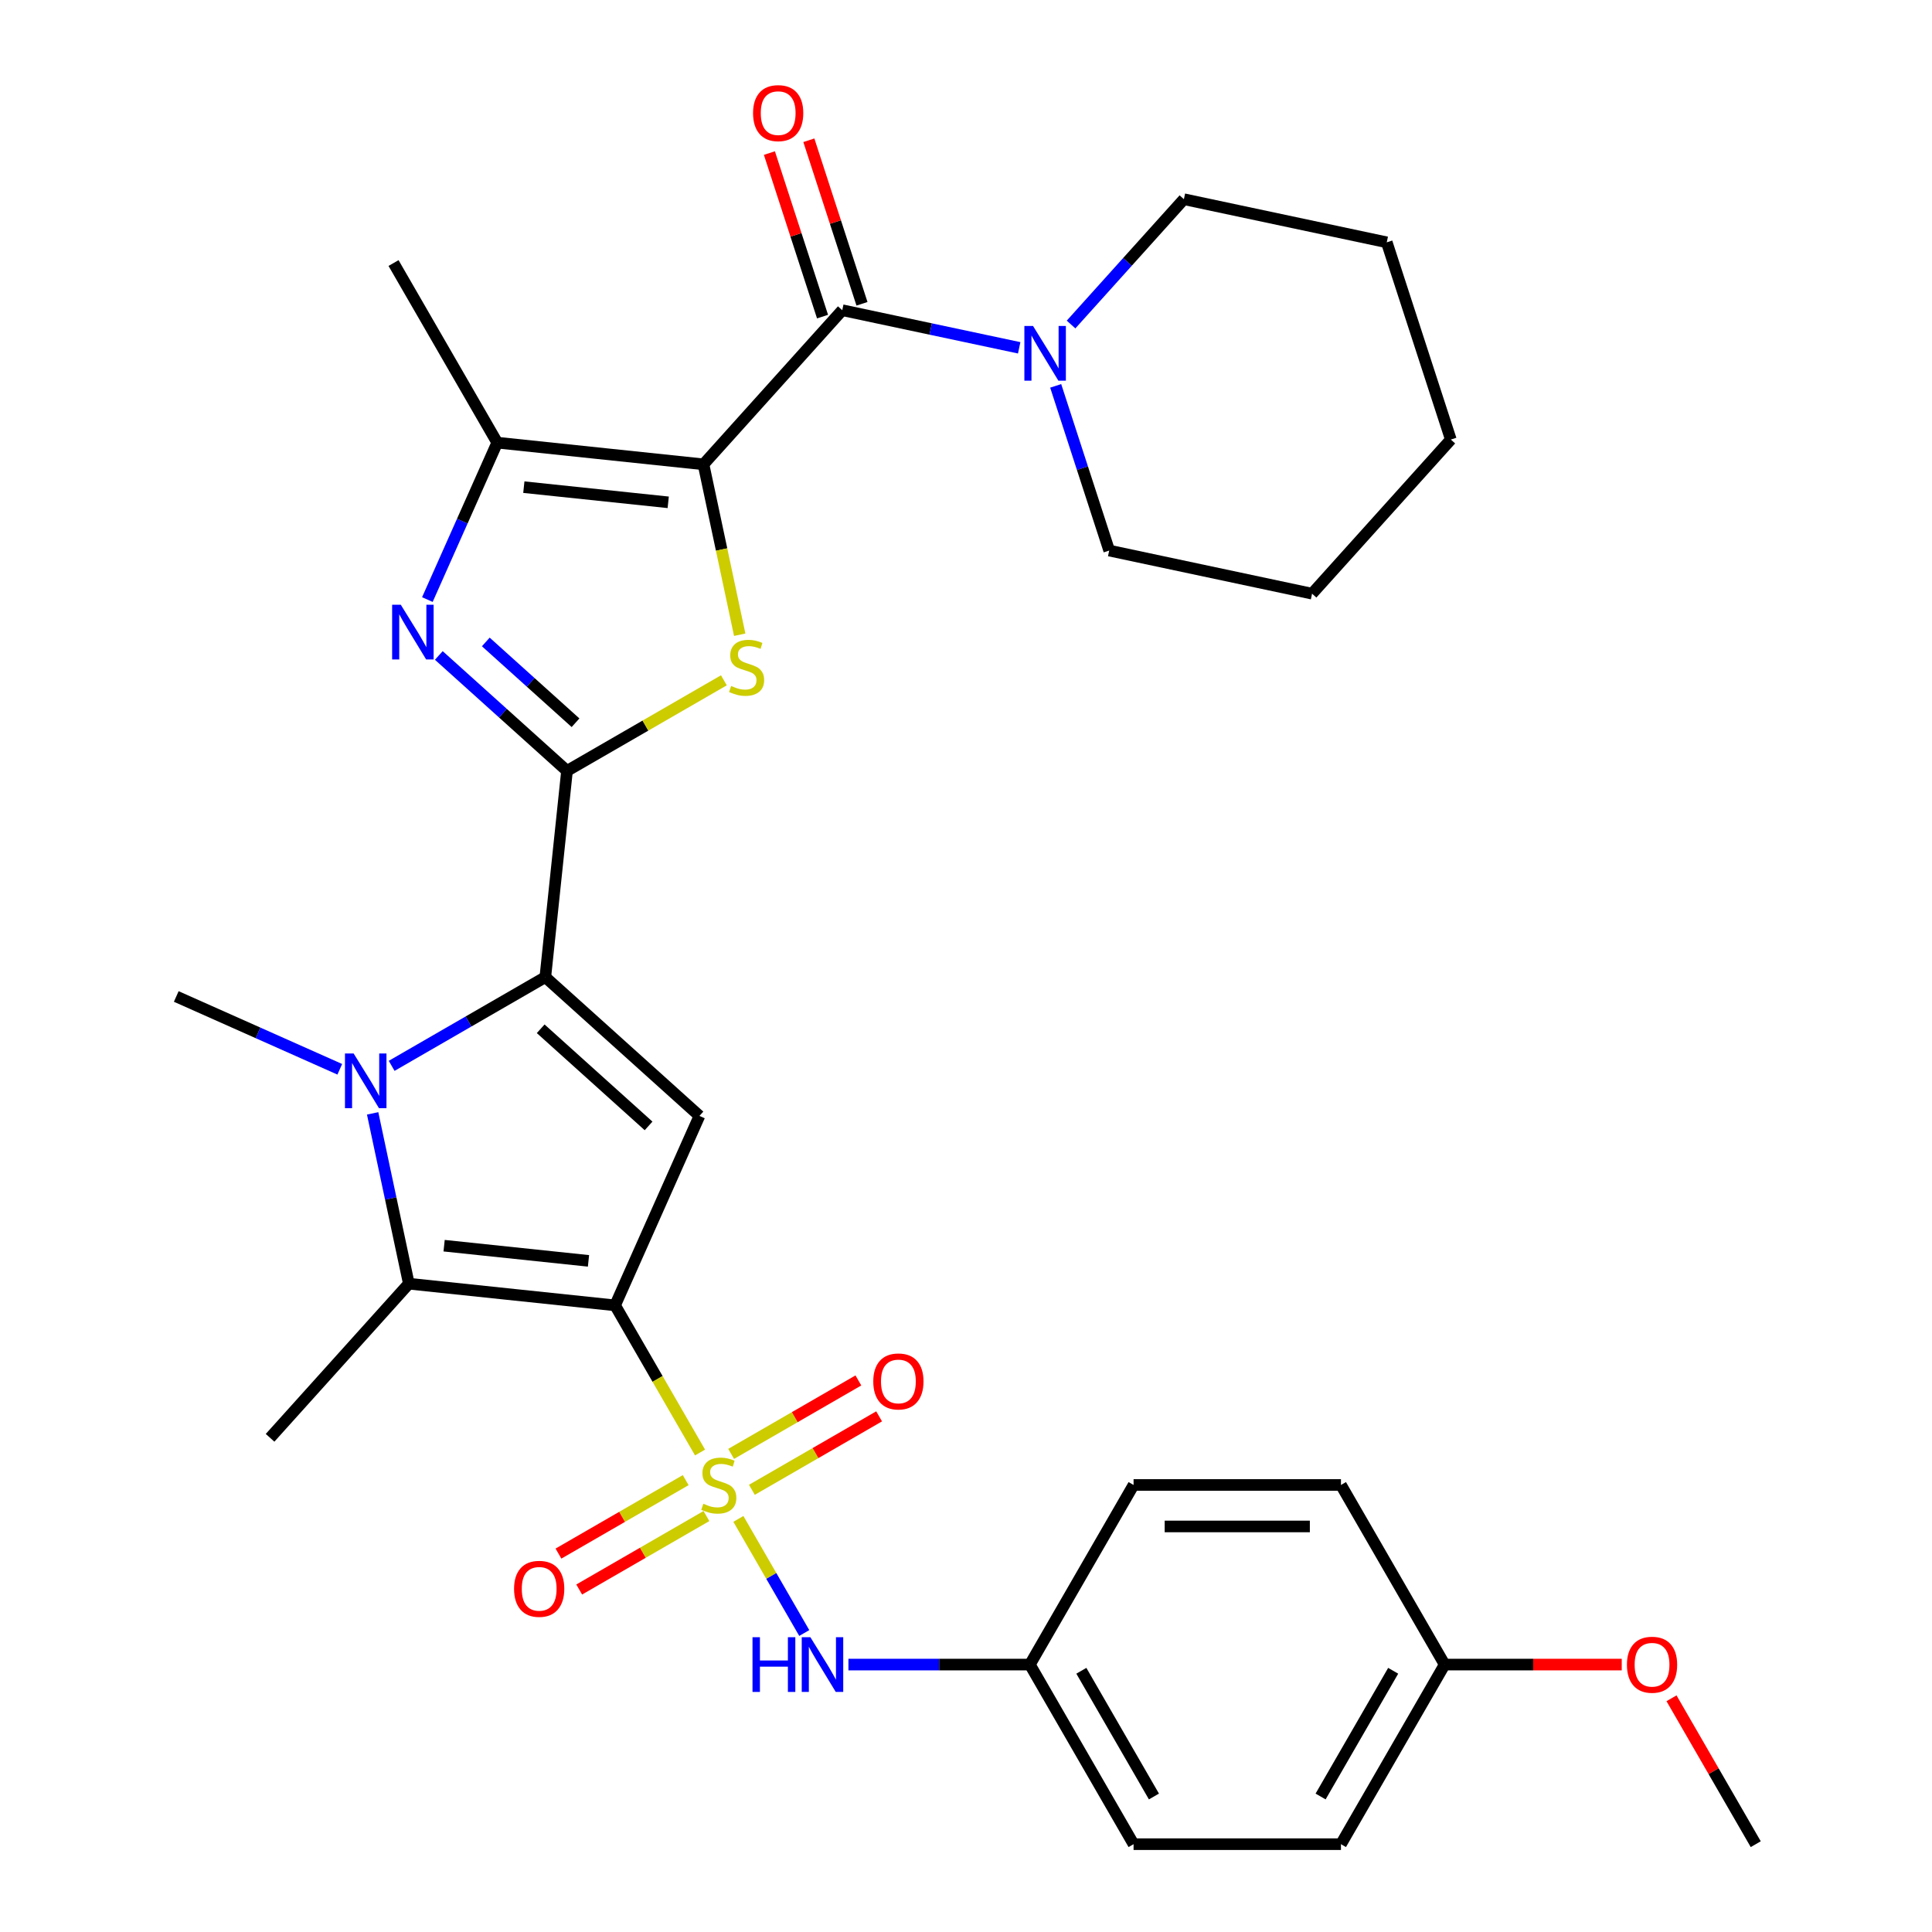 <?xml version='1.0' encoding='iso-8859-1'?>
<svg version='1.1' baseProfile='full'
              xmlns='http://www.w3.org/2000/svg'
                      xmlns:rdkit='http://www.rdkit.org/xml'
                      xmlns:xlink='http://www.w3.org/1999/xlink'
                  xml:space='preserve'
width='1000px' height='1000px' viewBox='0 0 1000 1000'>
<!-- END OF HEADER -->
<rect style='opacity:1.0;fill:#FFFFFF;stroke:none' width='1000' height='1000' x='0' y='0'> </rect>
<path class='bond-0' d='M 318.371,675.655 L 340.357,713.735' style='fill:none;fill-rule:evenodd;stroke:#000000;stroke-width:6px;stroke-linecap:butt;stroke-linejoin:miter;stroke-opacity:1' />
<path class='bond-0' d='M 340.357,713.735 L 362.342,751.815' style='fill:none;fill-rule:evenodd;stroke:#CCCC00;stroke-width:6px;stroke-linecap:butt;stroke-linejoin:miter;stroke-opacity:1' />
<path class='bond-6' d='M 318.371,675.655 L 362.032,577.591' style='fill:none;fill-rule:evenodd;stroke:#000000;stroke-width:6px;stroke-linecap:butt;stroke-linejoin:miter;stroke-opacity:1' />
<path class='bond-7' d='M 318.371,675.655 L 211.614,664.434' style='fill:none;fill-rule:evenodd;stroke:#000000;stroke-width:6px;stroke-linecap:butt;stroke-linejoin:miter;stroke-opacity:1' />
<path class='bond-7' d='M 304.602,652.621 L 229.872,644.766' style='fill:none;fill-rule:evenodd;stroke:#000000;stroke-width:6px;stroke-linecap:butt;stroke-linejoin:miter;stroke-opacity:1' />
<path class='bond-11' d='M 382.184,786.182 L 399.234,815.714' style='fill:none;fill-rule:evenodd;stroke:#CCCC00;stroke-width:6px;stroke-linecap:butt;stroke-linejoin:miter;stroke-opacity:1' />
<path class='bond-11' d='M 399.234,815.714 L 416.284,845.245' style='fill:none;fill-rule:evenodd;stroke:#0000FF;stroke-width:6px;stroke-linecap:butt;stroke-linejoin:miter;stroke-opacity:1' />
<path class='bond-13' d='M 389.175,771.123 L 422.102,752.112' style='fill:none;fill-rule:evenodd;stroke:#CCCC00;stroke-width:6px;stroke-linecap:butt;stroke-linejoin:miter;stroke-opacity:1' />
<path class='bond-13' d='M 422.102,752.112 L 455.03,733.101' style='fill:none;fill-rule:evenodd;stroke:#FF0000;stroke-width:6px;stroke-linecap:butt;stroke-linejoin:miter;stroke-opacity:1' />
<path class='bond-13' d='M 378.44,752.53 L 411.368,733.519' style='fill:none;fill-rule:evenodd;stroke:#CCCC00;stroke-width:6px;stroke-linecap:butt;stroke-linejoin:miter;stroke-opacity:1' />
<path class='bond-13' d='M 411.368,733.519 L 444.296,714.509' style='fill:none;fill-rule:evenodd;stroke:#FF0000;stroke-width:6px;stroke-linecap:butt;stroke-linejoin:miter;stroke-opacity:1' />
<path class='bond-14' d='M 354.913,766.114 L 321.985,785.125' style='fill:none;fill-rule:evenodd;stroke:#CCCC00;stroke-width:6px;stroke-linecap:butt;stroke-linejoin:miter;stroke-opacity:1' />
<path class='bond-14' d='M 321.985,785.125 L 289.057,804.136' style='fill:none;fill-rule:evenodd;stroke:#FF0000;stroke-width:6px;stroke-linecap:butt;stroke-linejoin:miter;stroke-opacity:1' />
<path class='bond-14' d='M 365.647,784.707 L 332.719,803.718' style='fill:none;fill-rule:evenodd;stroke:#CCCC00;stroke-width:6px;stroke-linecap:butt;stroke-linejoin:miter;stroke-opacity:1' />
<path class='bond-14' d='M 332.719,803.718 L 299.791,822.728' style='fill:none;fill-rule:evenodd;stroke:#FF0000;stroke-width:6px;stroke-linecap:butt;stroke-linejoin:miter;stroke-opacity:1' />
<path class='bond-1' d='M 364.125,240.334 L 373.499,284.432' style='fill:none;fill-rule:evenodd;stroke:#000000;stroke-width:6px;stroke-linecap:butt;stroke-linejoin:miter;stroke-opacity:1' />
<path class='bond-1' d='M 373.499,284.432 L 382.872,328.53' style='fill:none;fill-rule:evenodd;stroke:#CCCC00;stroke-width:6px;stroke-linecap:butt;stroke-linejoin:miter;stroke-opacity:1' />
<path class='bond-9' d='M 364.125,240.334 L 435.953,160.561' style='fill:none;fill-rule:evenodd;stroke:#000000;stroke-width:6px;stroke-linecap:butt;stroke-linejoin:miter;stroke-opacity:1' />
<path class='bond-33' d='M 364.125,240.334 L 257.368,229.113' style='fill:none;fill-rule:evenodd;stroke:#000000;stroke-width:6px;stroke-linecap:butt;stroke-linejoin:miter;stroke-opacity:1' />
<path class='bond-33' d='M 345.868,260.002 L 271.138,252.148' style='fill:none;fill-rule:evenodd;stroke:#000000;stroke-width:6px;stroke-linecap:butt;stroke-linejoin:miter;stroke-opacity:1' />
<path class='bond-2' d='M 293.48,399.006 L 282.259,505.763' style='fill:none;fill-rule:evenodd;stroke:#000000;stroke-width:6px;stroke-linecap:butt;stroke-linejoin:miter;stroke-opacity:1' />
<path class='bond-4' d='M 293.48,399.006 L 334.08,375.565' style='fill:none;fill-rule:evenodd;stroke:#000000;stroke-width:6px;stroke-linecap:butt;stroke-linejoin:miter;stroke-opacity:1' />
<path class='bond-4' d='M 334.08,375.565 L 374.68,352.125' style='fill:none;fill-rule:evenodd;stroke:#CCCC00;stroke-width:6px;stroke-linecap:butt;stroke-linejoin:miter;stroke-opacity:1' />
<path class='bond-8' d='M 293.48,399.006 L 260.305,369.135' style='fill:none;fill-rule:evenodd;stroke:#000000;stroke-width:6px;stroke-linecap:butt;stroke-linejoin:miter;stroke-opacity:1' />
<path class='bond-8' d='M 260.305,369.135 L 227.131,339.265' style='fill:none;fill-rule:evenodd;stroke:#0000FF;stroke-width:6px;stroke-linecap:butt;stroke-linejoin:miter;stroke-opacity:1' />
<path class='bond-8' d='M 297.893,374.09 L 274.671,353.181' style='fill:none;fill-rule:evenodd;stroke:#000000;stroke-width:6px;stroke-linecap:butt;stroke-linejoin:miter;stroke-opacity:1' />
<path class='bond-8' d='M 274.671,353.181 L 251.449,332.271' style='fill:none;fill-rule:evenodd;stroke:#0000FF;stroke-width:6px;stroke-linecap:butt;stroke-linejoin:miter;stroke-opacity:1' />
<path class='bond-3' d='M 282.259,505.763 L 362.032,577.591' style='fill:none;fill-rule:evenodd;stroke:#000000;stroke-width:6px;stroke-linecap:butt;stroke-linejoin:miter;stroke-opacity:1' />
<path class='bond-3' d='M 279.86,532.491 L 335.701,582.771' style='fill:none;fill-rule:evenodd;stroke:#000000;stroke-width:6px;stroke-linecap:butt;stroke-linejoin:miter;stroke-opacity:1' />
<path class='bond-32' d='M 282.259,505.763 L 242.49,528.724' style='fill:none;fill-rule:evenodd;stroke:#000000;stroke-width:6px;stroke-linecap:butt;stroke-linejoin:miter;stroke-opacity:1' />
<path class='bond-32' d='M 242.49,528.724 L 202.72,551.685' style='fill:none;fill-rule:evenodd;stroke:#0000FF;stroke-width:6px;stroke-linecap:butt;stroke-linejoin:miter;stroke-opacity:1' />
<path class='bond-5' d='M 192.876,576.279 L 202.245,620.357' style='fill:none;fill-rule:evenodd;stroke:#0000FF;stroke-width:6px;stroke-linecap:butt;stroke-linejoin:miter;stroke-opacity:1' />
<path class='bond-5' d='M 202.245,620.357 L 211.614,664.434' style='fill:none;fill-rule:evenodd;stroke:#000000;stroke-width:6px;stroke-linecap:butt;stroke-linejoin:miter;stroke-opacity:1' />
<path class='bond-17' d='M 175.872,553.459 L 133.552,534.616' style='fill:none;fill-rule:evenodd;stroke:#0000FF;stroke-width:6px;stroke-linecap:butt;stroke-linejoin:miter;stroke-opacity:1' />
<path class='bond-17' d='M 133.552,534.616 L 91.231,515.774' style='fill:none;fill-rule:evenodd;stroke:#000000;stroke-width:6px;stroke-linecap:butt;stroke-linejoin:miter;stroke-opacity:1' />
<path class='bond-18' d='M 211.614,664.434 L 139.786,744.207' style='fill:none;fill-rule:evenodd;stroke:#000000;stroke-width:6px;stroke-linecap:butt;stroke-linejoin:miter;stroke-opacity:1' />
<path class='bond-10' d='M 221.206,310.334 L 239.287,269.724' style='fill:none;fill-rule:evenodd;stroke:#0000FF;stroke-width:6px;stroke-linecap:butt;stroke-linejoin:miter;stroke-opacity:1' />
<path class='bond-10' d='M 239.287,269.724 L 257.368,229.113' style='fill:none;fill-rule:evenodd;stroke:#000000;stroke-width:6px;stroke-linecap:butt;stroke-linejoin:miter;stroke-opacity:1' />
<path class='bond-12' d='M 435.953,160.561 L 481.741,170.294' style='fill:none;fill-rule:evenodd;stroke:#000000;stroke-width:6px;stroke-linecap:butt;stroke-linejoin:miter;stroke-opacity:1' />
<path class='bond-12' d='M 481.741,170.294 L 527.529,180.026' style='fill:none;fill-rule:evenodd;stroke:#0000FF;stroke-width:6px;stroke-linecap:butt;stroke-linejoin:miter;stroke-opacity:1' />
<path class='bond-15' d='M 446.162,157.244 L 432.41,114.92' style='fill:none;fill-rule:evenodd;stroke:#000000;stroke-width:6px;stroke-linecap:butt;stroke-linejoin:miter;stroke-opacity:1' />
<path class='bond-15' d='M 432.41,114.92 L 418.659,72.597' style='fill:none;fill-rule:evenodd;stroke:#FF0000;stroke-width:6px;stroke-linecap:butt;stroke-linejoin:miter;stroke-opacity:1' />
<path class='bond-15' d='M 425.744,163.878 L 411.992,121.555' style='fill:none;fill-rule:evenodd;stroke:#000000;stroke-width:6px;stroke-linecap:butt;stroke-linejoin:miter;stroke-opacity:1' />
<path class='bond-15' d='M 411.992,121.555 L 398.24,79.231' style='fill:none;fill-rule:evenodd;stroke:#FF0000;stroke-width:6px;stroke-linecap:butt;stroke-linejoin:miter;stroke-opacity:1' />
<path class='bond-20' d='M 257.368,229.113 L 203.696,136.15' style='fill:none;fill-rule:evenodd;stroke:#000000;stroke-width:6px;stroke-linecap:butt;stroke-linejoin:miter;stroke-opacity:1' />
<path class='bond-16' d='M 439.14,861.582 L 486.1,861.582' style='fill:none;fill-rule:evenodd;stroke:#0000FF;stroke-width:6px;stroke-linecap:butt;stroke-linejoin:miter;stroke-opacity:1' />
<path class='bond-16' d='M 486.1,861.582 L 533.061,861.582' style='fill:none;fill-rule:evenodd;stroke:#000000;stroke-width:6px;stroke-linecap:butt;stroke-linejoin:miter;stroke-opacity:1' />
<path class='bond-25' d='M 546.425,199.723 L 560.274,242.347' style='fill:none;fill-rule:evenodd;stroke:#0000FF;stroke-width:6px;stroke-linecap:butt;stroke-linejoin:miter;stroke-opacity:1' />
<path class='bond-25' d='M 560.274,242.347 L 574.124,284.971' style='fill:none;fill-rule:evenodd;stroke:#000000;stroke-width:6px;stroke-linecap:butt;stroke-linejoin:miter;stroke-opacity:1' />
<path class='bond-26' d='M 554.376,167.971 L 583.578,135.539' style='fill:none;fill-rule:evenodd;stroke:#0000FF;stroke-width:6px;stroke-linecap:butt;stroke-linejoin:miter;stroke-opacity:1' />
<path class='bond-26' d='M 583.578,135.539 L 612.78,103.107' style='fill:none;fill-rule:evenodd;stroke:#000000;stroke-width:6px;stroke-linecap:butt;stroke-linejoin:miter;stroke-opacity:1' />
<path class='bond-21' d='M 533.061,861.582 L 586.734,768.619' style='fill:none;fill-rule:evenodd;stroke:#000000;stroke-width:6px;stroke-linecap:butt;stroke-linejoin:miter;stroke-opacity:1' />
<path class='bond-22' d='M 533.061,861.582 L 586.734,954.545' style='fill:none;fill-rule:evenodd;stroke:#000000;stroke-width:6px;stroke-linecap:butt;stroke-linejoin:miter;stroke-opacity:1' />
<path class='bond-22' d='M 559.705,864.792 L 597.275,929.866' style='fill:none;fill-rule:evenodd;stroke:#000000;stroke-width:6px;stroke-linecap:butt;stroke-linejoin:miter;stroke-opacity:1' />
<path class='bond-19' d='M 747.751,861.582 L 694.079,954.545' style='fill:none;fill-rule:evenodd;stroke:#000000;stroke-width:6px;stroke-linecap:butt;stroke-linejoin:miter;stroke-opacity:1' />
<path class='bond-19' d='M 721.108,864.792 L 683.537,929.866' style='fill:none;fill-rule:evenodd;stroke:#000000;stroke-width:6px;stroke-linecap:butt;stroke-linejoin:miter;stroke-opacity:1' />
<path class='bond-27' d='M 747.751,861.582 L 793.582,861.582' style='fill:none;fill-rule:evenodd;stroke:#000000;stroke-width:6px;stroke-linecap:butt;stroke-linejoin:miter;stroke-opacity:1' />
<path class='bond-27' d='M 793.582,861.582 L 839.412,861.582' style='fill:none;fill-rule:evenodd;stroke:#FF0000;stroke-width:6px;stroke-linecap:butt;stroke-linejoin:miter;stroke-opacity:1' />
<path class='bond-34' d='M 747.751,861.582 L 694.079,768.619' style='fill:none;fill-rule:evenodd;stroke:#000000;stroke-width:6px;stroke-linecap:butt;stroke-linejoin:miter;stroke-opacity:1' />
<path class='bond-24' d='M 586.734,768.619 L 694.079,768.619' style='fill:none;fill-rule:evenodd;stroke:#000000;stroke-width:6px;stroke-linecap:butt;stroke-linejoin:miter;stroke-opacity:1' />
<path class='bond-24' d='M 602.835,790.088 L 677.977,790.088' style='fill:none;fill-rule:evenodd;stroke:#000000;stroke-width:6px;stroke-linecap:butt;stroke-linejoin:miter;stroke-opacity:1' />
<path class='bond-23' d='M 586.734,954.545 L 694.079,954.545' style='fill:none;fill-rule:evenodd;stroke:#000000;stroke-width:6px;stroke-linecap:butt;stroke-linejoin:miter;stroke-opacity:1' />
<path class='bond-29' d='M 574.124,284.971 L 679.123,307.289' style='fill:none;fill-rule:evenodd;stroke:#000000;stroke-width:6px;stroke-linecap:butt;stroke-linejoin:miter;stroke-opacity:1' />
<path class='bond-30' d='M 612.78,103.107 L 717.779,125.425' style='fill:none;fill-rule:evenodd;stroke:#000000;stroke-width:6px;stroke-linecap:butt;stroke-linejoin:miter;stroke-opacity:1' />
<path class='bond-28' d='M 865.167,879.026 L 886.968,916.786' style='fill:none;fill-rule:evenodd;stroke:#FF0000;stroke-width:6px;stroke-linecap:butt;stroke-linejoin:miter;stroke-opacity:1' />
<path class='bond-28' d='M 886.968,916.786 L 908.769,954.545' style='fill:none;fill-rule:evenodd;stroke:#000000;stroke-width:6px;stroke-linecap:butt;stroke-linejoin:miter;stroke-opacity:1' />
<path class='bond-35' d='M 679.123,307.289 L 750.951,227.516' style='fill:none;fill-rule:evenodd;stroke:#000000;stroke-width:6px;stroke-linecap:butt;stroke-linejoin:miter;stroke-opacity:1' />
<path class='bond-31' d='M 717.779,125.425 L 750.951,227.516' style='fill:none;fill-rule:evenodd;stroke:#000000;stroke-width:6px;stroke-linecap:butt;stroke-linejoin:miter;stroke-opacity:1' />
<path  class='atom-1' d='M 364.044 778.339
Q 364.364 778.459, 365.684 779.019
Q 367.004 779.579, 368.444 779.939
Q 369.924 780.259, 371.364 780.259
Q 374.044 780.259, 375.604 778.979
Q 377.164 777.659, 377.164 775.379
Q 377.164 773.819, 376.364 772.859
Q 375.604 771.899, 374.404 771.379
Q 373.204 770.859, 371.204 770.259
Q 368.684 769.499, 367.164 768.779
Q 365.684 768.059, 364.604 766.539
Q 363.564 765.019, 363.564 762.459
Q 363.564 758.899, 365.964 756.699
Q 368.404 754.499, 373.204 754.499
Q 376.484 754.499, 380.204 756.059
L 379.284 759.139
Q 375.884 757.739, 373.324 757.739
Q 370.564 757.739, 369.044 758.899
Q 367.524 760.019, 367.564 761.979
Q 367.564 763.499, 368.324 764.419
Q 369.124 765.339, 370.244 765.859
Q 371.404 766.379, 373.324 766.979
Q 375.884 767.779, 377.404 768.579
Q 378.924 769.379, 380.004 771.019
Q 381.124 772.619, 381.124 775.379
Q 381.124 779.299, 378.484 781.419
Q 375.884 783.499, 371.524 783.499
Q 369.004 783.499, 367.084 782.939
Q 365.204 782.419, 362.964 781.499
L 364.044 778.339
' fill='#CCCC00'/>
<path  class='atom-5' d='M 378.444 355.053
Q 378.764 355.173, 380.084 355.733
Q 381.404 356.293, 382.844 356.653
Q 384.324 356.973, 385.764 356.973
Q 388.444 356.973, 390.004 355.693
Q 391.564 354.373, 391.564 352.093
Q 391.564 350.533, 390.764 349.573
Q 390.004 348.613, 388.804 348.093
Q 387.604 347.573, 385.604 346.973
Q 383.084 346.213, 381.564 345.493
Q 380.084 344.773, 379.004 343.253
Q 377.964 341.733, 377.964 339.173
Q 377.964 335.613, 380.364 333.413
Q 382.804 331.213, 387.604 331.213
Q 390.884 331.213, 394.604 332.773
L 393.684 335.853
Q 390.284 334.453, 387.724 334.453
Q 384.964 334.453, 383.444 335.613
Q 381.924 336.733, 381.964 338.693
Q 381.964 340.213, 382.724 341.133
Q 383.524 342.053, 384.644 342.573
Q 385.804 343.093, 387.724 343.693
Q 390.284 344.493, 391.804 345.293
Q 393.324 346.093, 394.404 347.733
Q 395.524 349.333, 395.524 352.093
Q 395.524 356.013, 392.884 358.133
Q 390.284 360.213, 385.924 360.213
Q 383.404 360.213, 381.484 359.653
Q 379.604 359.133, 377.364 358.213
L 378.444 355.053
' fill='#CCCC00'/>
<path  class='atom-6' d='M 183.036 545.275
L 192.316 560.275
Q 193.236 561.755, 194.716 564.435
Q 196.196 567.115, 196.276 567.275
L 196.276 545.275
L 200.036 545.275
L 200.036 573.595
L 196.156 573.595
L 186.196 557.195
Q 185.036 555.275, 183.796 553.075
Q 182.596 550.875, 182.236 550.195
L 182.236 573.595
L 178.556 573.595
L 178.556 545.275
L 183.036 545.275
' fill='#0000FF'/>
<path  class='atom-9' d='M 207.447 313.018
L 216.727 328.018
Q 217.647 329.498, 219.127 332.178
Q 220.607 334.858, 220.687 335.018
L 220.687 313.018
L 224.447 313.018
L 224.447 341.338
L 220.567 341.338
L 210.607 324.938
Q 209.447 323.018, 208.207 320.818
Q 207.007 318.618, 206.647 317.938
L 206.647 341.338
L 202.967 341.338
L 202.967 313.018
L 207.447 313.018
' fill='#0000FF'/>
<path  class='atom-12' d='M 389.496 847.422
L 393.336 847.422
L 393.336 859.462
L 407.816 859.462
L 407.816 847.422
L 411.656 847.422
L 411.656 875.742
L 407.816 875.742
L 407.816 862.662
L 393.336 862.662
L 393.336 875.742
L 389.496 875.742
L 389.496 847.422
' fill='#0000FF'/>
<path  class='atom-12' d='M 419.456 847.422
L 428.736 862.422
Q 429.656 863.902, 431.136 866.582
Q 432.616 869.262, 432.696 869.422
L 432.696 847.422
L 436.456 847.422
L 436.456 875.742
L 432.576 875.742
L 422.616 859.342
Q 421.456 857.422, 420.216 855.222
Q 419.016 853.022, 418.656 852.342
L 418.656 875.742
L 414.976 875.742
L 414.976 847.422
L 419.456 847.422
' fill='#0000FF'/>
<path  class='atom-13' d='M 534.692 168.72
L 543.972 183.72
Q 544.892 185.2, 546.372 187.88
Q 547.852 190.56, 547.932 190.72
L 547.932 168.72
L 551.692 168.72
L 551.692 197.04
L 547.812 197.04
L 537.852 180.64
Q 536.692 178.72, 535.452 176.52
Q 534.252 174.32, 533.892 173.64
L 533.892 197.04
L 530.212 197.04
L 530.212 168.72
L 534.692 168.72
' fill='#0000FF'/>
<path  class='atom-14' d='M 452.007 715.026
Q 452.007 708.226, 455.367 704.426
Q 458.727 700.626, 465.007 700.626
Q 471.287 700.626, 474.647 704.426
Q 478.007 708.226, 478.007 715.026
Q 478.007 721.906, 474.607 725.826
Q 471.207 729.706, 465.007 729.706
Q 458.767 729.706, 455.367 725.826
Q 452.007 721.946, 452.007 715.026
M 465.007 726.506
Q 469.327 726.506, 471.647 723.626
Q 474.007 720.706, 474.007 715.026
Q 474.007 709.466, 471.647 706.666
Q 469.327 703.826, 465.007 703.826
Q 460.687 703.826, 458.327 706.626
Q 456.007 709.426, 456.007 715.026
Q 456.007 720.746, 458.327 723.626
Q 460.687 726.506, 465.007 726.506
' fill='#FF0000'/>
<path  class='atom-15' d='M 266.08 822.371
Q 266.08 815.571, 269.44 811.771
Q 272.8 807.971, 279.08 807.971
Q 285.36 807.971, 288.72 811.771
Q 292.08 815.571, 292.08 822.371
Q 292.08 829.251, 288.68 833.171
Q 285.28 837.051, 279.08 837.051
Q 272.84 837.051, 269.44 833.171
Q 266.08 829.291, 266.08 822.371
M 279.08 833.851
Q 283.4 833.851, 285.72 830.971
Q 288.08 828.051, 288.08 822.371
Q 288.08 816.811, 285.72 814.011
Q 283.4 811.171, 279.08 811.171
Q 274.76 811.171, 272.4 813.971
Q 270.08 816.771, 270.08 822.371
Q 270.08 828.091, 272.4 830.971
Q 274.76 833.851, 279.08 833.851
' fill='#FF0000'/>
<path  class='atom-16' d='M 389.782 58.55
Q 389.782 51.75, 393.142 47.95
Q 396.502 44.15, 402.782 44.15
Q 409.062 44.15, 412.422 47.95
Q 415.782 51.75, 415.782 58.55
Q 415.782 65.43, 412.382 69.35
Q 408.982 73.23, 402.782 73.23
Q 396.542 73.23, 393.142 69.35
Q 389.782 65.47, 389.782 58.55
M 402.782 70.03
Q 407.102 70.03, 409.422 67.15
Q 411.782 64.23, 411.782 58.55
Q 411.782 52.99, 409.422 50.19
Q 407.102 47.35, 402.782 47.35
Q 398.462 47.35, 396.102 50.15
Q 393.782 52.95, 393.782 58.55
Q 393.782 64.27, 396.102 67.15
Q 398.462 70.03, 402.782 70.03
' fill='#FF0000'/>
<path  class='atom-28' d='M 842.096 861.662
Q 842.096 854.862, 845.456 851.062
Q 848.816 847.262, 855.096 847.262
Q 861.376 847.262, 864.736 851.062
Q 868.096 854.862, 868.096 861.662
Q 868.096 868.542, 864.696 872.462
Q 861.296 876.342, 855.096 876.342
Q 848.856 876.342, 845.456 872.462
Q 842.096 868.582, 842.096 861.662
M 855.096 873.142
Q 859.416 873.142, 861.736 870.262
Q 864.096 867.342, 864.096 861.662
Q 864.096 856.102, 861.736 853.302
Q 859.416 850.462, 855.096 850.462
Q 850.776 850.462, 848.416 853.262
Q 846.096 856.062, 846.096 861.662
Q 846.096 867.382, 848.416 870.262
Q 850.776 873.142, 855.096 873.142
' fill='#FF0000'/>
</svg>
